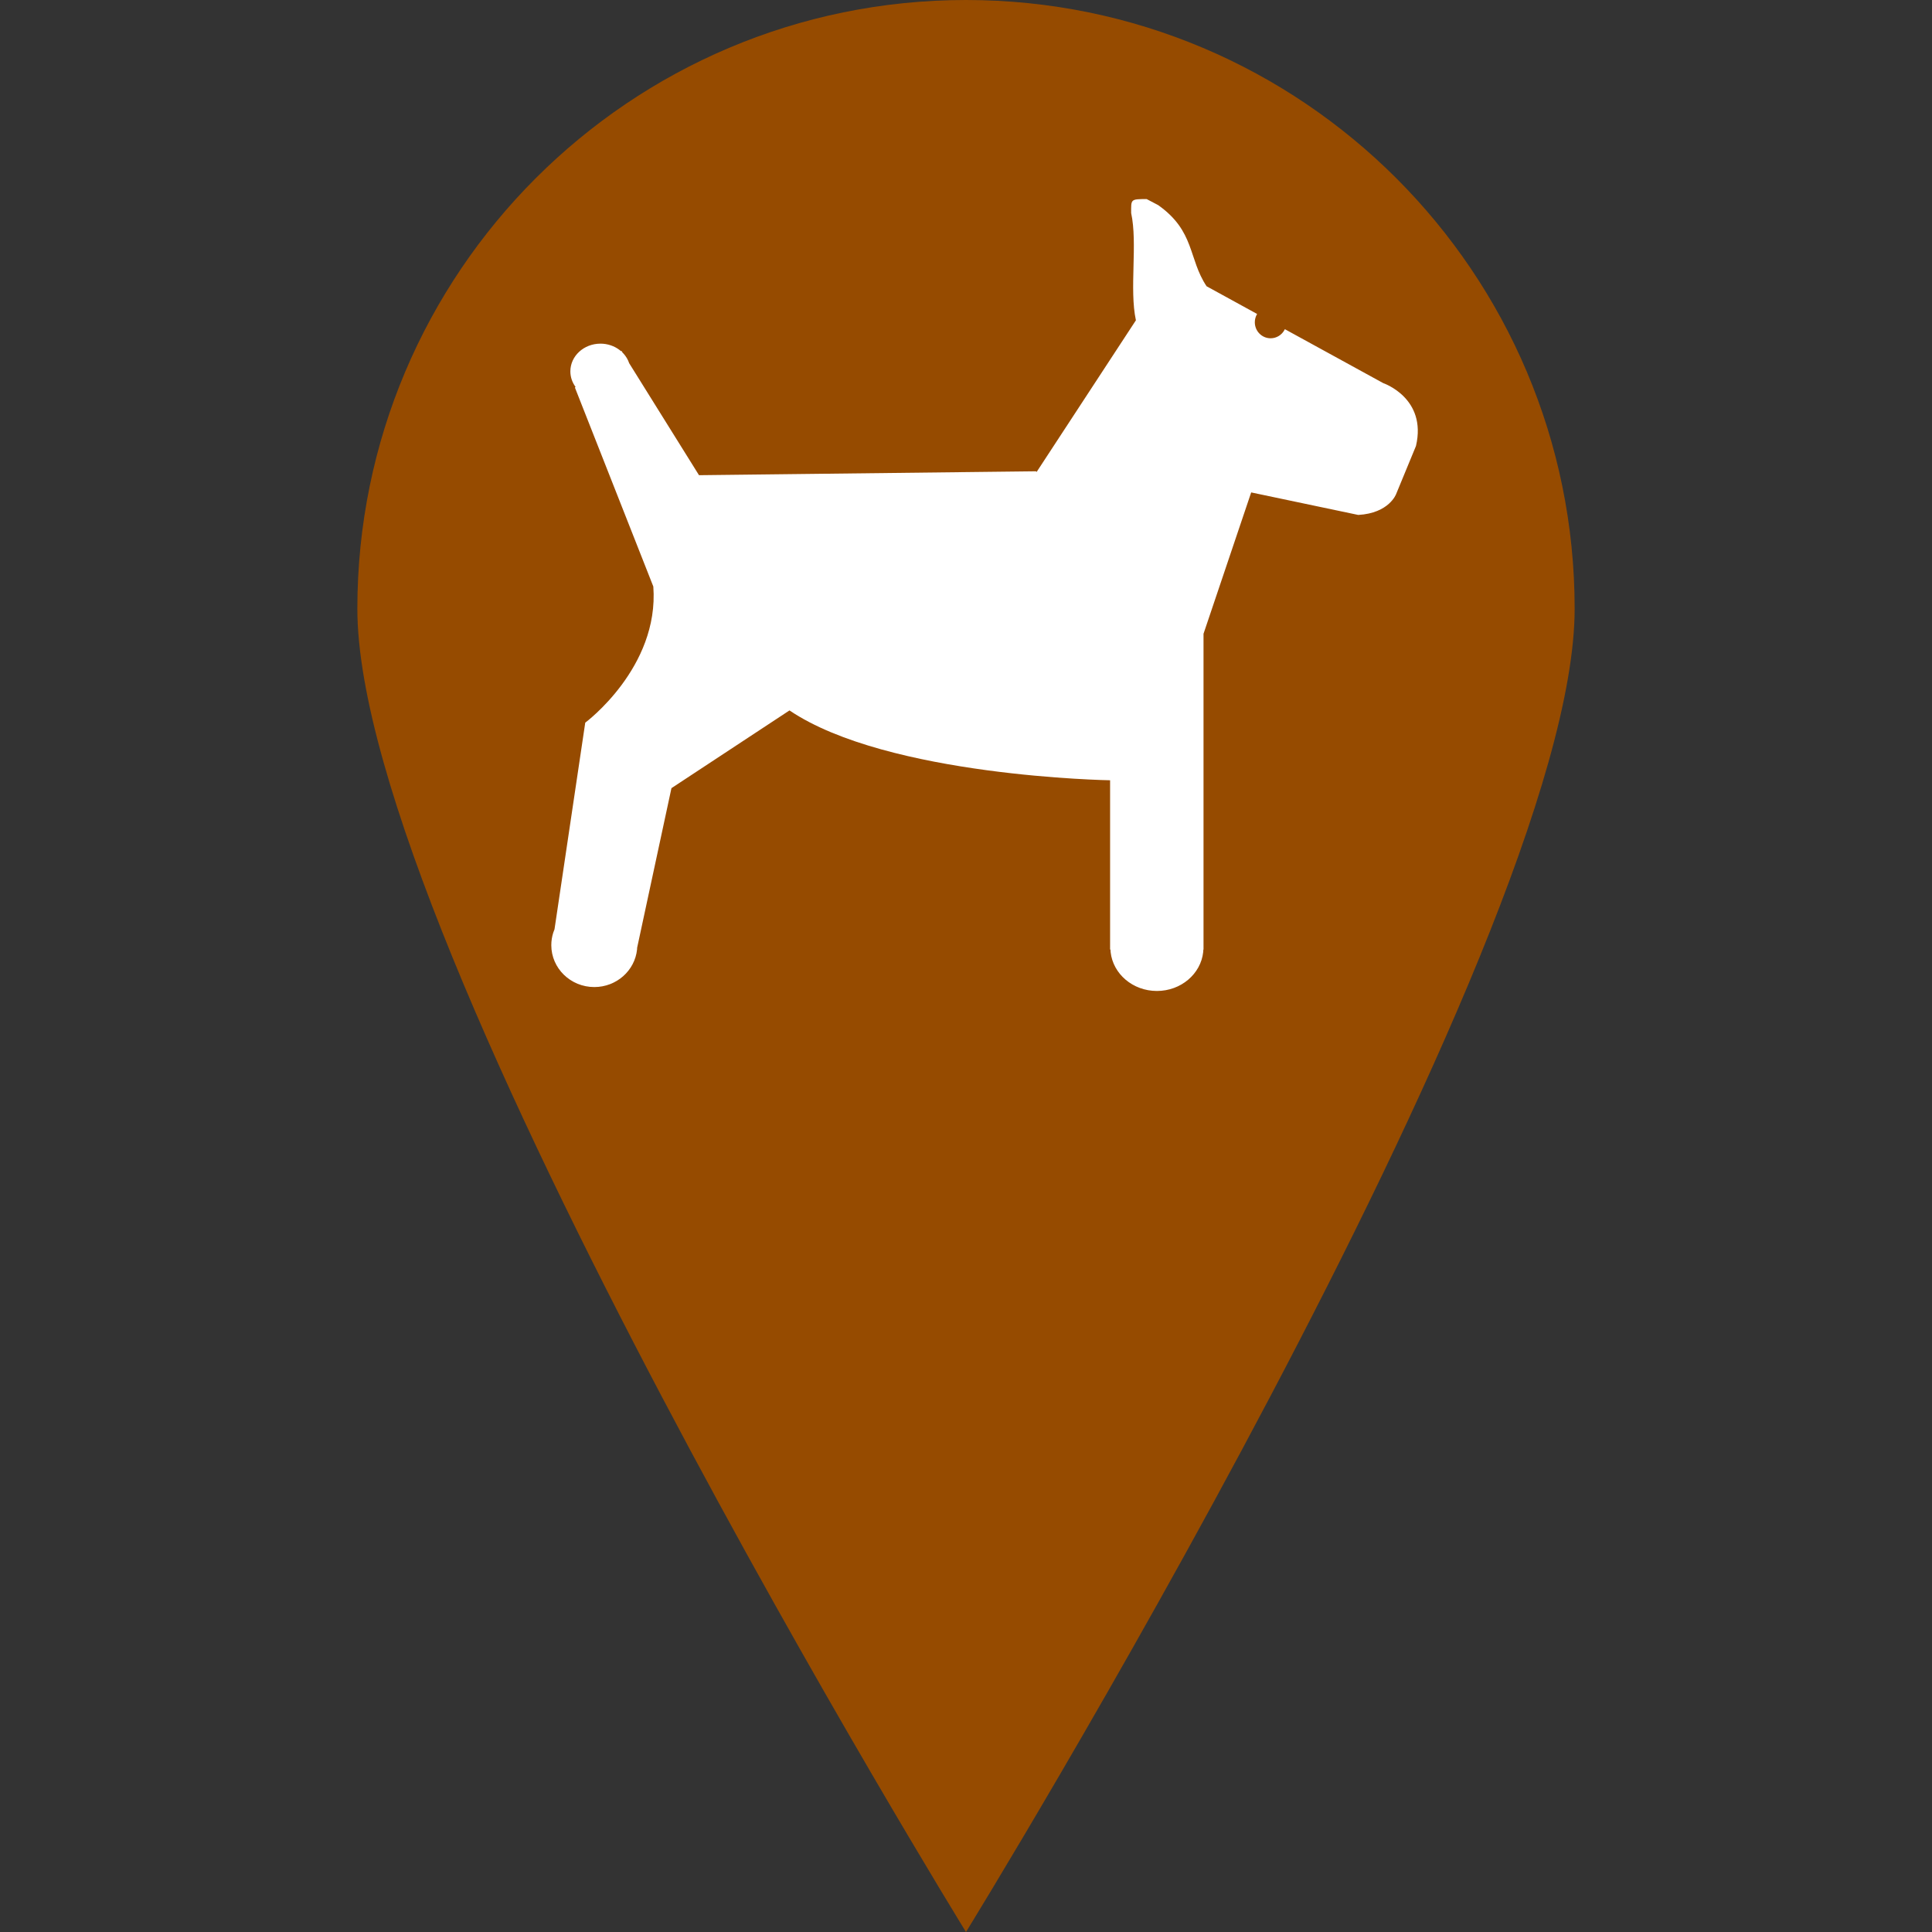 <svg width="32" height="32" viewBox="0 0 684.253 684.253" xmlns="http://www.w3.org/2000/svg" xmlns:xlink="http://www.w3.org/1999/xlink" xml:space="preserve">
  <rect x="0" y="0" width="684.253" height="684.253" fill="#333333" stroke="none"/>
  <g>
    <!-- The black outline of the pin -->
    <path style="fill:#964B00;" d="M557.691,215.588c0,119.02-215.569,468.665-215.569,468.665 S126.563,334.609,126.563,215.588C126.563,96.539,223.092,0,342.122,0C461.181,0,557.701,96.539,557.691,215.588z"/>


    <!-- A group to contain and transform the corrected dog icon -->
    <g transform="translate(180.0, 40.0) scale(3.4)">
        <!-- The corrected path data for the dog icon. The original path data had a transform that moved it out of the visible area. -->
        <!-- This code has been adjusted to display correctly within a 100x100 viewBox by adjusting the y coordinates. -->
        <path fill="#ffffff" d="m 9.604,24.032 c 0.756,0 1.45,0.247 1.992,0.659 l 0.149,0.125 0.047,-0.037 0.122,0.195 0.107,0.108 c 0.255,0.285 0.452,0.616 0.574,0.977 l 0.004,0.012 7.273,11.664 35.101,-0.407 c 6.329,6.315 21.02,8.392 17.453,16.64 l 0,33.182 -0.019,0 -0.014,0.257 c -0.248,2.279 -2.313,4.055 -4.823,4.055 -2.508,0 -4.573,-1.775 -4.821,-4.055 l -0.014,-0.257 -0.041,0 0,-17.636 c 0,0 -23.161,-0.368 -33.396,-7.276 l -12.296,8.097 -3.573,16.622 -0.009,0.18 c -0.229,2.2 -2.137,3.917 -4.454,3.917 -2.473,0 -4.479,-1.953 -4.479,-4.363 0,-0.452 0.071,-0.888 0.201,-1.298 l 0.132,-0.352 3.203,-21.527 c 6e-7,0 7.719,-5.728 7.091,-14.182 l -8.169,-20.732 0.071,-0.056 -0.009,-0.011 c -0.338,-0.461 -0.535,-1.017 -0.535,-1.615 0,-1.592 1.402,-2.885 3.132,-2.885 z M 67.702,9.602 c 3.849,2.724 3.127,5.575 5.043,8.452 l 5.266,2.888 -0.042,0.07 c -0.127,0.236 -0.199,0.507 -0.199,0.794 0,0.921 0.736,1.667 1.645,1.667 0.625,0 1.168,-0.353 1.447,-0.872 l 0.036,-0.076 10.248,5.619 c 0,0 4.578,1.546 3.412,6.546 l -2.065,5.003 c 0,0 -0.719,2 -3.95,2.182 l -11.152,-2.345 -5.034,14.928 -17.33,-17.037 10.356,-15.821 c -0.701,-3.249 0.199,-7.988 -0.495,-11.173 0,-1.431 -0.096,-1.455 1.615,-1.455 z"/>
    </g>
  </g>
</svg>